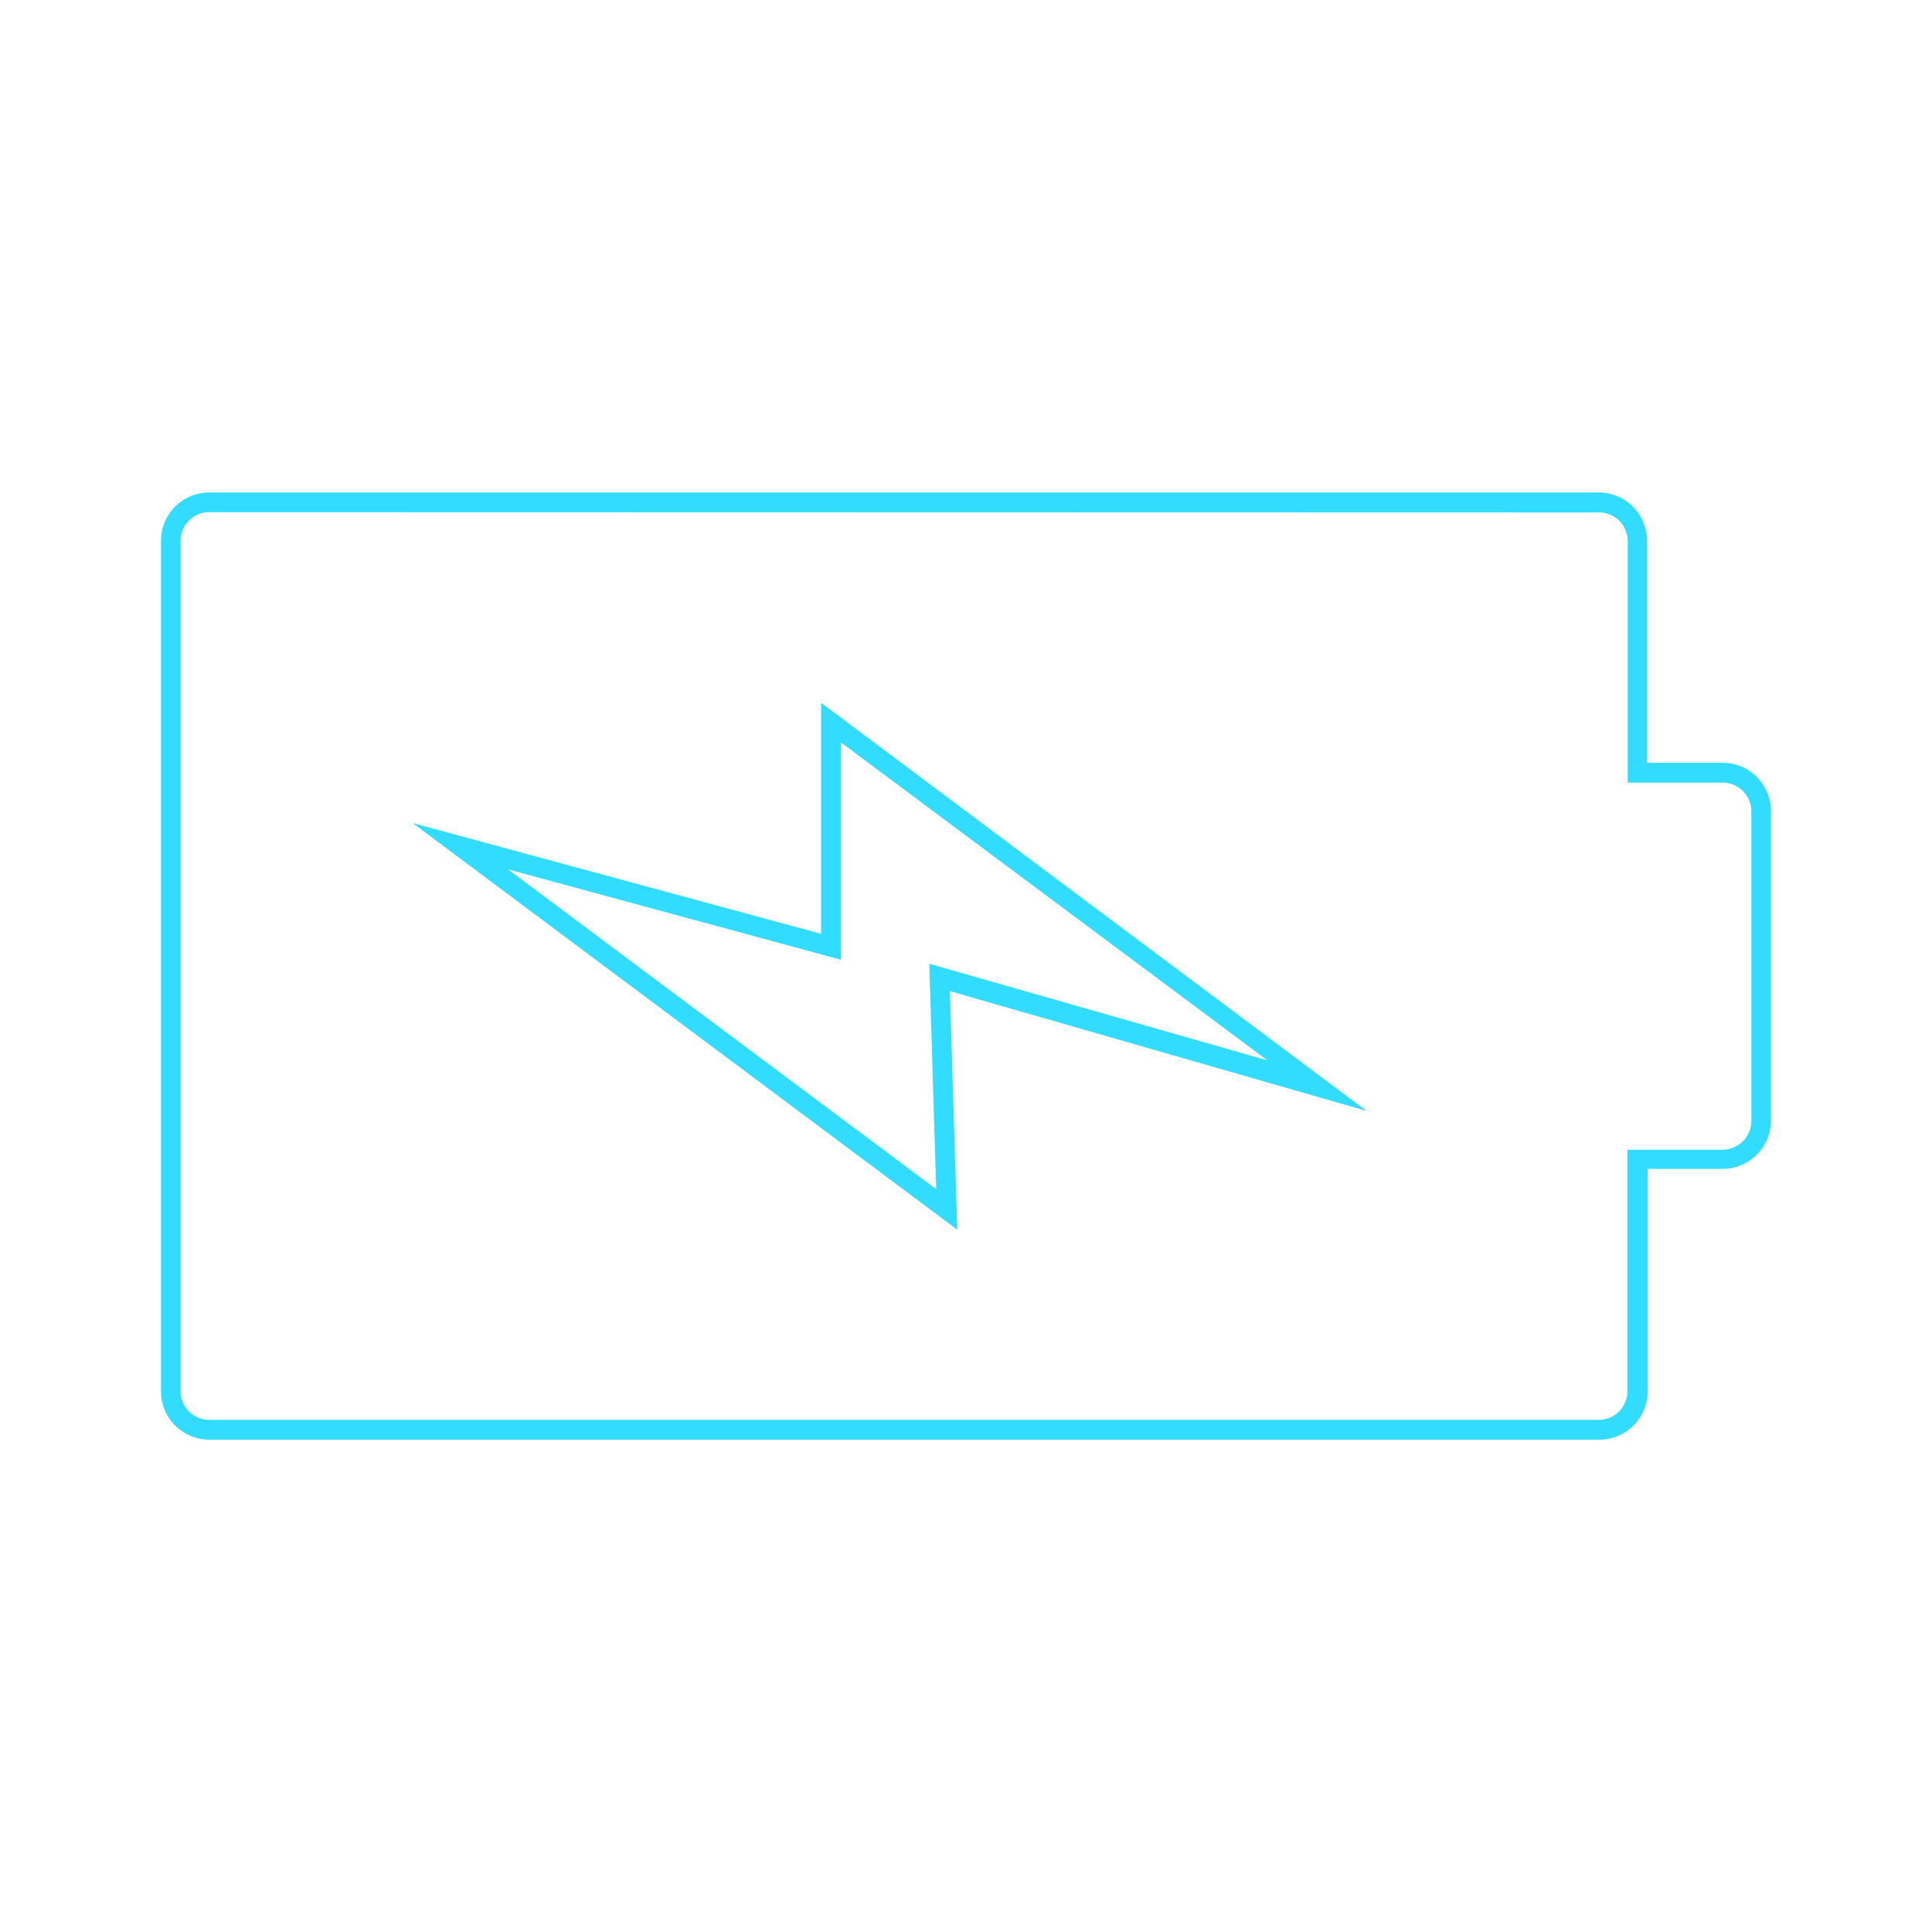 <svg id="Calque_1" data-name="Calque 1" xmlns="http://www.w3.org/2000/svg" viewBox="0 0 120 120"><path d="M99.31,89.42H13a3,3,0,0,1-3-3V33.59a3,3,0,0,1,3-3h86.3a3,3,0,0,1,3,3V47.38H107a3,3,0,0,1,3,3V69.6a3,3,0,0,1-3,3h-4.66V86.41A3,3,0,0,1,99.31,89.42ZM13,31.81a1.78,1.78,0,0,0-1.78,1.78V86.41A1.78,1.78,0,0,0,13,88.19h86.3a1.78,1.78,0,0,0,1.78-1.78v-15H107a1.79,1.79,0,0,0,1.78-1.79V50.4A1.79,1.79,0,0,0,107,48.61h-5.9v-15a1.78,1.78,0,0,0-1.78-1.78ZM59.46,76.38,25.63,51.12,51,58V43.65L84.88,69,59,61.56ZM31.56,54,58.15,73.86l-.43-14,21,6L52.23,46.11v13.5Z" style="fill:#32dcff"/></svg>